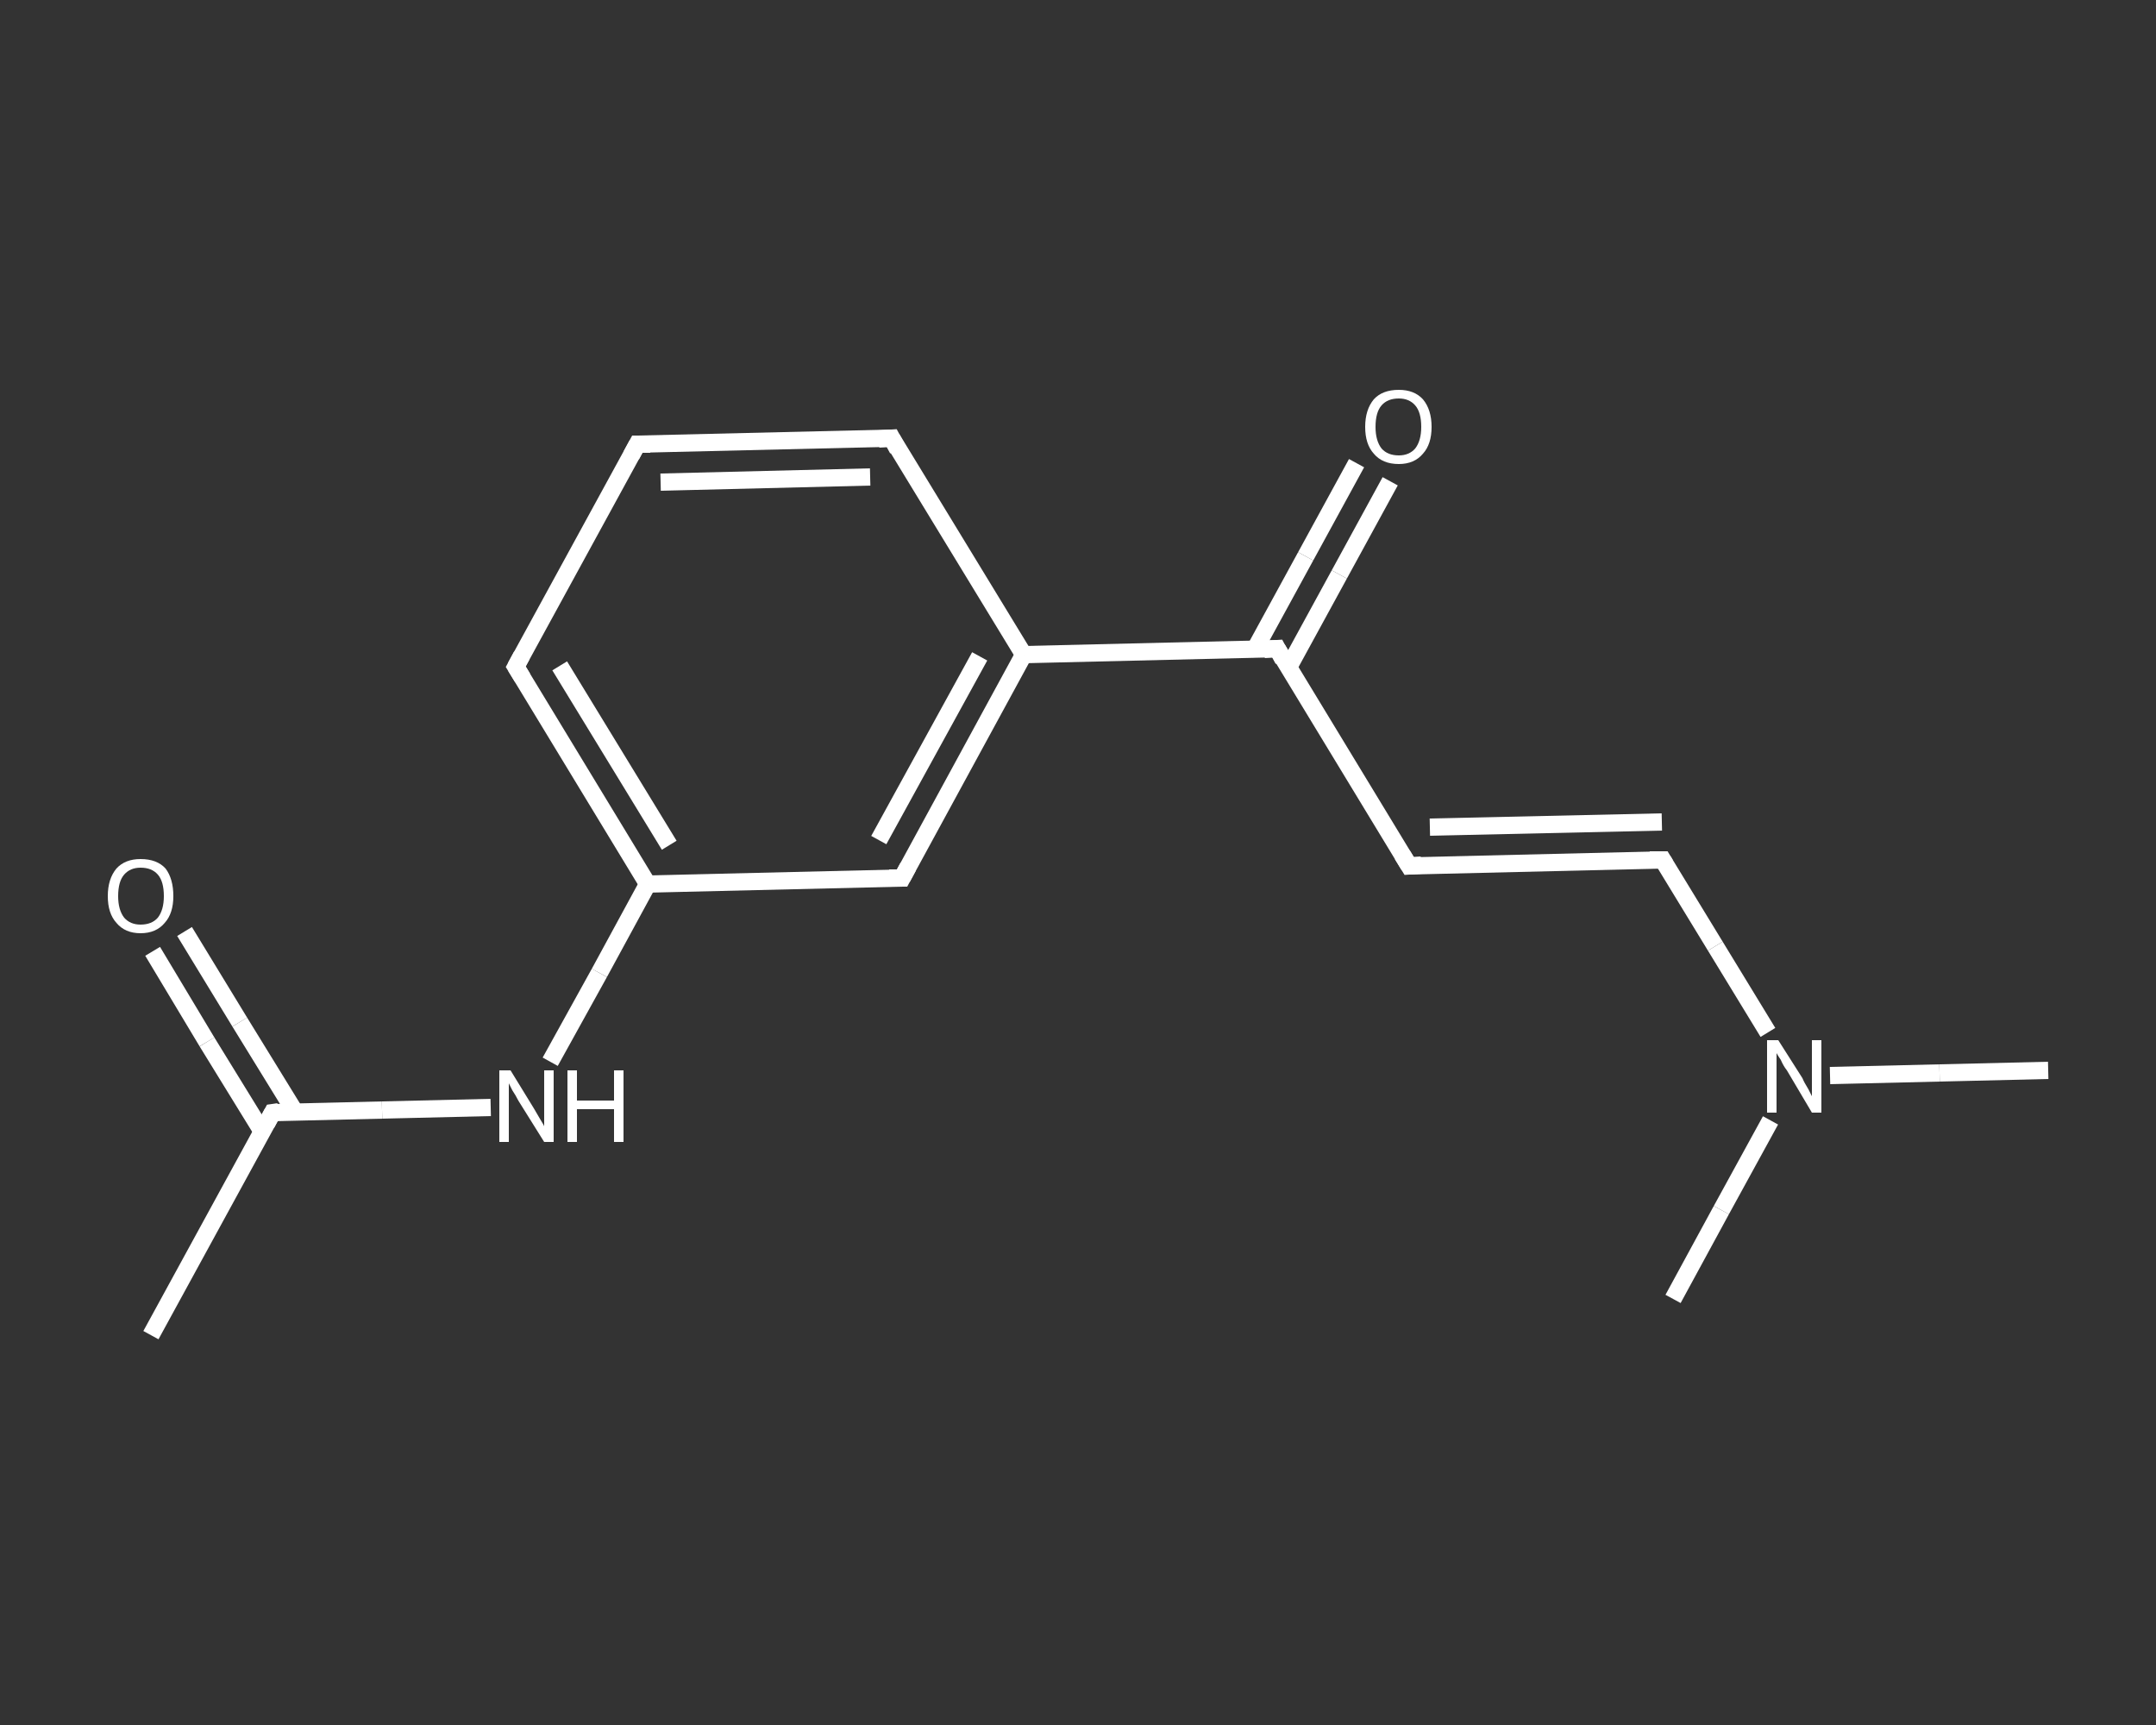 <?xml version='1.0' encoding='iso-8859-1'?>
<svg version='1.1' baseProfile='full'
              xmlns='http://www.w3.org/2000/svg'
                      xmlns:rdkit='http://www.rdkit.org/xml'
                      xmlns:xlink='http://www.w3.org/1999/xlink'
                  xml:space='preserve'
width='250px' height='200px' viewBox='0 0 250 200'>
<rect x="0" y="0" width="250" height="200" fill="#333333" stroke="none"/>
<!-- END OF HEADER -->
<rect style='opacity:1.0;fill:transparent;stroke:none' width='250.0' height='200.0' x='0.0' y='0.0'> </rect>
<path class='bond-0 atom-0 atom-1' d='M 17.5,154.8 L 31.6,129.0' style='fill:none;fill-rule:evenodd;stroke:#FFFFFF;stroke-width:2.0px;stroke-linecap:butt;stroke-linejoin:miter;stroke-opacity:1' />
<path class='bond-1 atom-1 atom-2' d='M 34.2,128.9 L 27.8,118.5' style='fill:none;fill-rule:evenodd;stroke:#FFFFFF;stroke-width:2.0px;stroke-linecap:butt;stroke-linejoin:miter;stroke-opacity:1' />
<path class='bond-1 atom-1 atom-2' d='M 27.8,118.5 L 21.4,108.0' style='fill:none;fill-rule:evenodd;stroke:#FFFFFF;stroke-width:2.0px;stroke-linecap:butt;stroke-linejoin:miter;stroke-opacity:1' />
<path class='bond-1 atom-1 atom-2' d='M 30.4,131.2 L 24.0,120.8' style='fill:none;fill-rule:evenodd;stroke:#FFFFFF;stroke-width:2.0px;stroke-linecap:butt;stroke-linejoin:miter;stroke-opacity:1' />
<path class='bond-1 atom-1 atom-2' d='M 24.0,120.8 L 17.7,110.3' style='fill:none;fill-rule:evenodd;stroke:#FFFFFF;stroke-width:2.0px;stroke-linecap:butt;stroke-linejoin:miter;stroke-opacity:1' />
<path class='bond-2 atom-1 atom-3' d='M 31.6,129.0 L 44.3,128.7' style='fill:none;fill-rule:evenodd;stroke:#FFFFFF;stroke-width:2.0px;stroke-linecap:butt;stroke-linejoin:miter;stroke-opacity:1' />
<path class='bond-2 atom-1 atom-3' d='M 44.3,128.7 L 56.9,128.4' style='fill:none;fill-rule:evenodd;stroke:#FFFFFF;stroke-width:2.0px;stroke-linecap:butt;stroke-linejoin:miter;stroke-opacity:1' />
<path class='bond-3 atom-3 atom-4' d='M 63.8,123.1 L 69.5,112.8' style='fill:none;fill-rule:evenodd;stroke:#FFFFFF;stroke-width:2.0px;stroke-linecap:butt;stroke-linejoin:miter;stroke-opacity:1' />
<path class='bond-3 atom-3 atom-4' d='M 69.5,112.8 L 75.1,102.5' style='fill:none;fill-rule:evenodd;stroke:#FFFFFF;stroke-width:2.0px;stroke-linecap:butt;stroke-linejoin:miter;stroke-opacity:1' />
<path class='bond-4 atom-4 atom-5' d='M 75.1,102.5 L 59.8,77.3' style='fill:none;fill-rule:evenodd;stroke:#FFFFFF;stroke-width:2.0px;stroke-linecap:butt;stroke-linejoin:miter;stroke-opacity:1' />
<path class='bond-4 atom-4 atom-5' d='M 77.6,98.0 L 64.9,77.2' style='fill:none;fill-rule:evenodd;stroke:#FFFFFF;stroke-width:2.0px;stroke-linecap:butt;stroke-linejoin:miter;stroke-opacity:1' />
<path class='bond-5 atom-5 atom-6' d='M 59.8,77.3 L 73.9,51.5' style='fill:none;fill-rule:evenodd;stroke:#FFFFFF;stroke-width:2.0px;stroke-linecap:butt;stroke-linejoin:miter;stroke-opacity:1' />
<path class='bond-6 atom-6 atom-7' d='M 73.9,51.5 L 103.4,50.8' style='fill:none;fill-rule:evenodd;stroke:#FFFFFF;stroke-width:2.0px;stroke-linecap:butt;stroke-linejoin:miter;stroke-opacity:1' />
<path class='bond-6 atom-6 atom-7' d='M 76.6,55.9 L 100.9,55.3' style='fill:none;fill-rule:evenodd;stroke:#FFFFFF;stroke-width:2.0px;stroke-linecap:butt;stroke-linejoin:miter;stroke-opacity:1' />
<path class='bond-7 atom-7 atom-8' d='M 103.4,50.8 L 118.7,75.9' style='fill:none;fill-rule:evenodd;stroke:#FFFFFF;stroke-width:2.0px;stroke-linecap:butt;stroke-linejoin:miter;stroke-opacity:1' />
<path class='bond-8 atom-8 atom-9' d='M 118.7,75.9 L 148.1,75.2' style='fill:none;fill-rule:evenodd;stroke:#FFFFFF;stroke-width:2.0px;stroke-linecap:butt;stroke-linejoin:miter;stroke-opacity:1' />
<path class='bond-9 atom-9 atom-10' d='M 149.4,77.4 L 155.3,66.6' style='fill:none;fill-rule:evenodd;stroke:#FFFFFF;stroke-width:2.0px;stroke-linecap:butt;stroke-linejoin:miter;stroke-opacity:1' />
<path class='bond-9 atom-9 atom-10' d='M 155.3,66.6 L 161.2,55.8' style='fill:none;fill-rule:evenodd;stroke:#FFFFFF;stroke-width:2.0px;stroke-linecap:butt;stroke-linejoin:miter;stroke-opacity:1' />
<path class='bond-9 atom-9 atom-10' d='M 145.5,75.3 L 151.4,64.5' style='fill:none;fill-rule:evenodd;stroke:#FFFFFF;stroke-width:2.0px;stroke-linecap:butt;stroke-linejoin:miter;stroke-opacity:1' />
<path class='bond-9 atom-9 atom-10' d='M 151.4,64.5 L 157.3,53.7' style='fill:none;fill-rule:evenodd;stroke:#FFFFFF;stroke-width:2.0px;stroke-linecap:butt;stroke-linejoin:miter;stroke-opacity:1' />
<path class='bond-10 atom-9 atom-11' d='M 148.1,75.2 L 163.4,100.4' style='fill:none;fill-rule:evenodd;stroke:#FFFFFF;stroke-width:2.0px;stroke-linecap:butt;stroke-linejoin:miter;stroke-opacity:1' />
<path class='bond-11 atom-11 atom-12' d='M 163.4,100.4 L 192.8,99.7' style='fill:none;fill-rule:evenodd;stroke:#FFFFFF;stroke-width:2.0px;stroke-linecap:butt;stroke-linejoin:miter;stroke-opacity:1' />
<path class='bond-11 atom-11 atom-12' d='M 165.8,95.9 L 192.7,95.3' style='fill:none;fill-rule:evenodd;stroke:#FFFFFF;stroke-width:2.0px;stroke-linecap:butt;stroke-linejoin:miter;stroke-opacity:1' />
<path class='bond-12 atom-12 atom-13' d='M 192.8,99.7 L 198.9,109.7' style='fill:none;fill-rule:evenodd;stroke:#FFFFFF;stroke-width:2.0px;stroke-linecap:butt;stroke-linejoin:miter;stroke-opacity:1' />
<path class='bond-12 atom-12 atom-13' d='M 198.9,109.7 L 205.0,119.7' style='fill:none;fill-rule:evenodd;stroke:#FFFFFF;stroke-width:2.0px;stroke-linecap:butt;stroke-linejoin:miter;stroke-opacity:1' />
<path class='bond-13 atom-13 atom-14' d='M 212.2,124.7 L 224.9,124.4' style='fill:none;fill-rule:evenodd;stroke:#FFFFFF;stroke-width:2.0px;stroke-linecap:butt;stroke-linejoin:miter;stroke-opacity:1' />
<path class='bond-13 atom-13 atom-14' d='M 224.9,124.4 L 237.5,124.1' style='fill:none;fill-rule:evenodd;stroke:#FFFFFF;stroke-width:2.0px;stroke-linecap:butt;stroke-linejoin:miter;stroke-opacity:1' />
<path class='bond-14 atom-13 atom-15' d='M 205.3,129.9 L 199.6,140.3' style='fill:none;fill-rule:evenodd;stroke:#FFFFFF;stroke-width:2.0px;stroke-linecap:butt;stroke-linejoin:miter;stroke-opacity:1' />
<path class='bond-14 atom-13 atom-15' d='M 199.6,140.3 L 194.0,150.6' style='fill:none;fill-rule:evenodd;stroke:#FFFFFF;stroke-width:2.0px;stroke-linecap:butt;stroke-linejoin:miter;stroke-opacity:1' />
<path class='bond-15 atom-8 atom-16' d='M 118.7,75.9 L 104.6,101.8' style='fill:none;fill-rule:evenodd;stroke:#FFFFFF;stroke-width:2.0px;stroke-linecap:butt;stroke-linejoin:miter;stroke-opacity:1' />
<path class='bond-15 atom-8 atom-16' d='M 113.6,76.1 L 101.9,97.4' style='fill:none;fill-rule:evenodd;stroke:#FFFFFF;stroke-width:2.0px;stroke-linecap:butt;stroke-linejoin:miter;stroke-opacity:1' />
<path class='bond-16 atom-16 atom-4' d='M 104.6,101.8 L 75.1,102.5' style='fill:none;fill-rule:evenodd;stroke:#FFFFFF;stroke-width:2.0px;stroke-linecap:butt;stroke-linejoin:miter;stroke-opacity:1' />
<path d='M 30.9,130.3 L 31.6,129.0 L 32.3,128.9' style='fill:none;stroke:#FFFFFF;stroke-width:2.0px;stroke-linecap:butt;stroke-linejoin:miter;stroke-opacity:1;' />
<path d='M 60.6,78.6 L 59.8,77.3 L 60.5,76.0' style='fill:none;stroke:#FFFFFF;stroke-width:2.0px;stroke-linecap:butt;stroke-linejoin:miter;stroke-opacity:1;' />
<path d='M 73.2,52.8 L 73.9,51.5 L 75.4,51.5' style='fill:none;stroke:#FFFFFF;stroke-width:2.0px;stroke-linecap:butt;stroke-linejoin:miter;stroke-opacity:1;' />
<path d='M 101.9,50.9 L 103.4,50.8 L 104.1,52.1' style='fill:none;stroke:#FFFFFF;stroke-width:2.0px;stroke-linecap:butt;stroke-linejoin:miter;stroke-opacity:1;' />
<path d='M 146.6,75.3 L 148.1,75.2 L 148.8,76.5' style='fill:none;stroke:#FFFFFF;stroke-width:2.0px;stroke-linecap:butt;stroke-linejoin:miter;stroke-opacity:1;' />
<path d='M 162.6,99.1 L 163.4,100.4 L 164.8,100.3' style='fill:none;stroke:#FFFFFF;stroke-width:2.0px;stroke-linecap:butt;stroke-linejoin:miter;stroke-opacity:1;' />
<path d='M 191.3,99.7 L 192.8,99.7 L 193.1,100.2' style='fill:none;stroke:#FFFFFF;stroke-width:2.0px;stroke-linecap:butt;stroke-linejoin:miter;stroke-opacity:1;' />
<path d='M 105.3,100.5 L 104.6,101.8 L 103.1,101.8' style='fill:none;stroke:#FFFFFF;stroke-width:2.0px;stroke-linecap:butt;stroke-linejoin:miter;stroke-opacity:1;' />
<path class='atom-2' d='M 12.5 103.9
Q 12.5 101.9, 13.5 100.7
Q 14.5 99.6, 16.3 99.6
Q 18.2 99.6, 19.2 100.7
Q 20.1 101.9, 20.1 103.9
Q 20.1 105.9, 19.1 107.0
Q 18.1 108.2, 16.3 108.2
Q 14.5 108.2, 13.5 107.0
Q 12.5 105.9, 12.5 103.9
M 16.3 107.2
Q 17.6 107.2, 18.3 106.4
Q 19.0 105.5, 19.0 103.9
Q 19.0 102.2, 18.3 101.4
Q 17.6 100.6, 16.3 100.6
Q 15.1 100.6, 14.4 101.4
Q 13.7 102.2, 13.7 103.9
Q 13.7 105.5, 14.4 106.4
Q 15.1 107.2, 16.3 107.2
' fill='#FFFFFF'/>
<path class='atom-3' d='M 59.2 124.1
L 61.9 128.5
Q 62.2 129.0, 62.6 129.7
Q 63.1 130.5, 63.1 130.6
L 63.1 124.1
L 64.2 124.1
L 64.2 132.4
L 63.1 132.4
L 60.1 127.6
Q 59.8 127.0, 59.4 126.4
Q 59.1 125.8, 59.0 125.6
L 59.0 132.4
L 57.9 132.4
L 57.9 124.1
L 59.2 124.1
' fill='#FFFFFF'/>
<path class='atom-3' d='M 65.8 124.1
L 66.9 124.1
L 66.9 127.6
L 71.2 127.6
L 71.2 124.1
L 72.3 124.1
L 72.3 132.4
L 71.2 132.4
L 71.2 128.6
L 66.9 128.6
L 66.9 132.4
L 65.8 132.4
L 65.8 124.1
' fill='#FFFFFF'/>
<path class='atom-10' d='M 158.3 49.5
Q 158.3 47.5, 159.3 46.3
Q 160.3 45.2, 162.2 45.2
Q 164.0 45.2, 165.0 46.3
Q 166.0 47.5, 166.0 49.5
Q 166.0 51.5, 165.0 52.6
Q 164.0 53.8, 162.2 53.8
Q 160.3 53.8, 159.3 52.6
Q 158.3 51.5, 158.3 49.5
M 162.2 52.8
Q 163.4 52.8, 164.1 52.0
Q 164.8 51.1, 164.8 49.5
Q 164.8 47.8, 164.1 47.0
Q 163.4 46.2, 162.2 46.2
Q 160.9 46.2, 160.2 47.0
Q 159.5 47.8, 159.5 49.5
Q 159.5 51.1, 160.2 52.0
Q 160.9 52.8, 162.2 52.8
' fill='#FFFFFF'/>
<path class='atom-13' d='M 206.2 120.6
L 209.0 125.0
Q 209.2 125.5, 209.7 126.3
Q 210.1 127.1, 210.1 127.1
L 210.1 120.6
L 211.2 120.6
L 211.2 129.0
L 210.1 129.0
L 207.2 124.1
Q 206.8 123.6, 206.5 122.9
Q 206.1 122.3, 206.0 122.1
L 206.0 129.0
L 204.9 129.0
L 204.9 120.6
L 206.2 120.6
' fill='#FFFFFF'/>
</svg>

